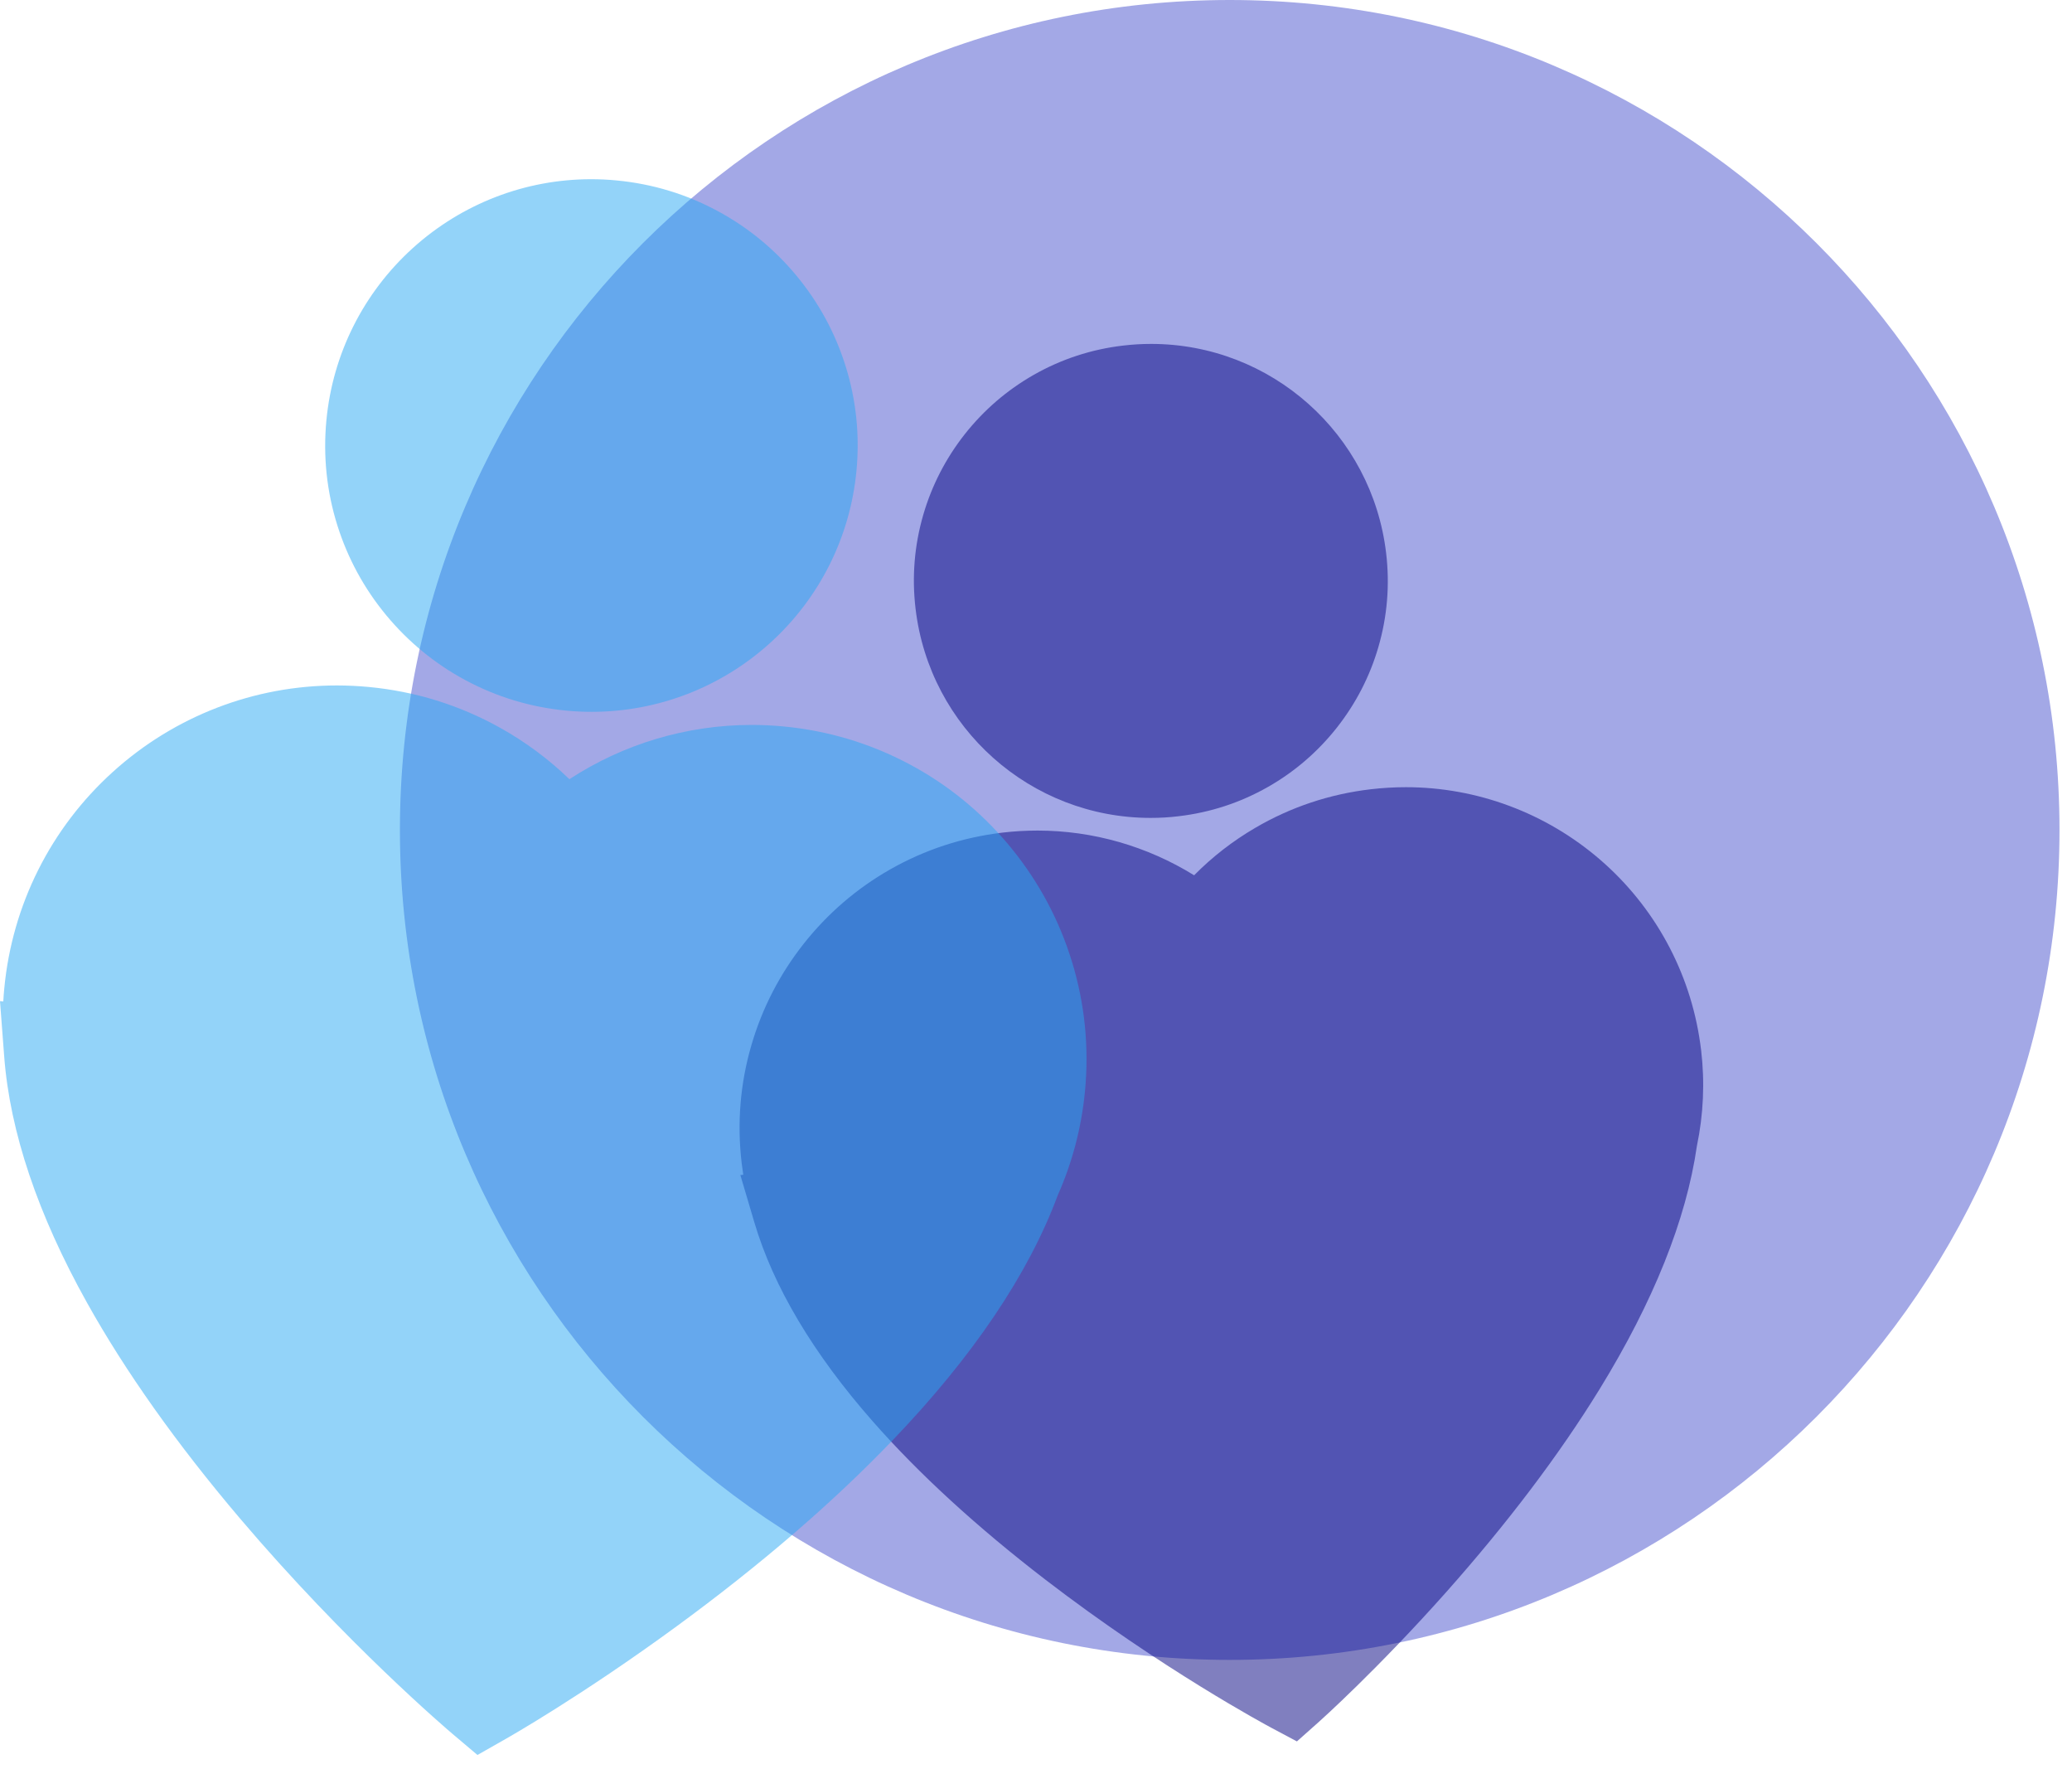 <svg width="116" height="99" viewBox="0 0 116 99" fill="none" xmlns="http://www.w3.org/2000/svg">
<path d="M68.844 92.911C94.501 92.911 115.3 72.112 115.3 46.456C115.3 20.799 94.501 0 68.844 0C43.188 0 22.389 20.799 22.389 46.456C22.389 72.112 43.188 92.911 68.844 92.911Z" fill="#A3A8E6"/>
<g opacity="0.5">
<path d="M64.415 45.781C57.7 45.781 52.042 40.745 51.257 34.067C51.046 32.291 51.193 30.524 51.688 28.818C52.167 27.171 52.95 25.652 54.017 24.298C55.084 22.948 56.381 21.832 57.871 20.983C59.415 20.104 61.099 19.551 62.878 19.343C63.397 19.282 63.923 19.25 64.444 19.25C71.159 19.25 76.817 24.286 77.602 30.962C77.813 32.738 77.666 34.505 77.169 36.213C76.692 37.86 75.906 39.38 74.84 40.733C73.772 42.084 72.476 43.2 70.985 44.049C69.441 44.927 67.758 45.48 65.978 45.688C65.462 45.752 64.936 45.781 64.415 45.781Z" fill="#010080"/>
<path d="M72.607 97.473L71.173 96.709C70.926 96.577 65.041 93.423 58.541 88.431C54.695 85.477 51.435 82.489 48.853 79.55C45.525 75.765 43.298 72.021 42.234 68.426L41.449 65.773L41.612 65.754C41.578 65.538 41.549 65.32 41.522 65.103C41.258 62.868 41.441 60.651 42.065 58.508C42.667 56.44 43.651 54.529 44.992 52.83C46.333 51.132 47.96 49.732 49.832 48.666C51.773 47.562 53.887 46.869 56.121 46.605C56.775 46.527 57.435 46.49 58.089 46.49C61.189 46.49 64.229 47.368 66.852 48.993C67.867 47.966 69.01 47.077 70.27 46.341C72.257 45.176 74.435 44.449 76.738 44.178C77.391 44.102 78.052 44.062 78.706 44.062C82.692 44.062 86.553 45.504 89.583 48.12C92.632 50.753 94.621 54.399 95.184 58.388C95.201 58.515 95.219 58.647 95.236 58.777C95.449 60.575 95.368 62.379 95.001 64.138C94.404 68.274 92.564 72.865 89.534 77.786C87.283 81.439 84.397 85.254 80.957 89.126C77.093 93.469 73.953 96.276 73.821 96.394L72.607 97.473Z" fill="#010080"/>
</g>
<g opacity="0.5">
<path d="M33.127 39.844C32.654 39.844 32.175 39.822 31.7 39.776C29.698 39.585 27.792 39.007 26.035 38.06C24.339 37.145 22.854 35.924 21.62 34.434C20.387 32.943 19.469 31.255 18.889 29.415C18.29 27.511 18.082 25.529 18.273 23.527C18.625 19.812 20.345 16.389 23.111 13.885C25.859 11.402 29.404 10.031 33.097 10.031C33.569 10.031 34.049 10.053 34.524 10.1C36.526 10.291 38.432 10.868 40.189 11.818C41.885 12.733 43.37 13.954 44.601 15.444C45.834 16.934 46.752 18.623 47.332 20.463C47.931 22.367 48.139 24.349 47.949 26.351C47.596 30.066 45.878 33.489 43.111 35.992C40.365 38.476 36.819 39.844 33.127 39.844Z" fill="#27A8F4"/>
<path d="M26.73 98.233L25.335 97.053C25.095 96.85 19.374 91.99 13.417 84.972C9.891 80.817 7.016 76.762 4.875 72.925C2.114 67.98 0.553 63.34 0.235 59.138L0 56.038L0.184 56.055C0.198 55.81 0.215 55.563 0.24 55.318C0.683 50.652 2.841 46.35 6.316 43.208C9.766 40.085 14.223 38.367 18.86 38.367C19.454 38.367 20.059 38.397 20.651 38.453C23.247 38.7 25.709 39.464 27.973 40.721C29.404 41.517 30.711 42.486 31.878 43.614C34.903 41.641 38.444 40.577 42.083 40.577C42.677 40.577 43.279 40.606 43.876 40.663C46.355 40.898 48.719 41.607 50.902 42.77C53.009 43.89 54.859 45.388 56.406 47.218C57.95 49.046 59.117 51.119 59.871 53.383C60.651 55.722 60.957 58.162 60.779 60.636C60.769 60.78 60.757 60.929 60.742 61.076C60.548 63.102 60.035 65.065 59.215 66.91C57.58 71.31 54.475 75.92 49.98 80.609C46.644 84.091 42.57 87.6 37.874 91.036C32.603 94.895 28.489 97.234 28.315 97.332L26.73 98.233Z" fill="#27A8F4"/>
</g>
</svg>
